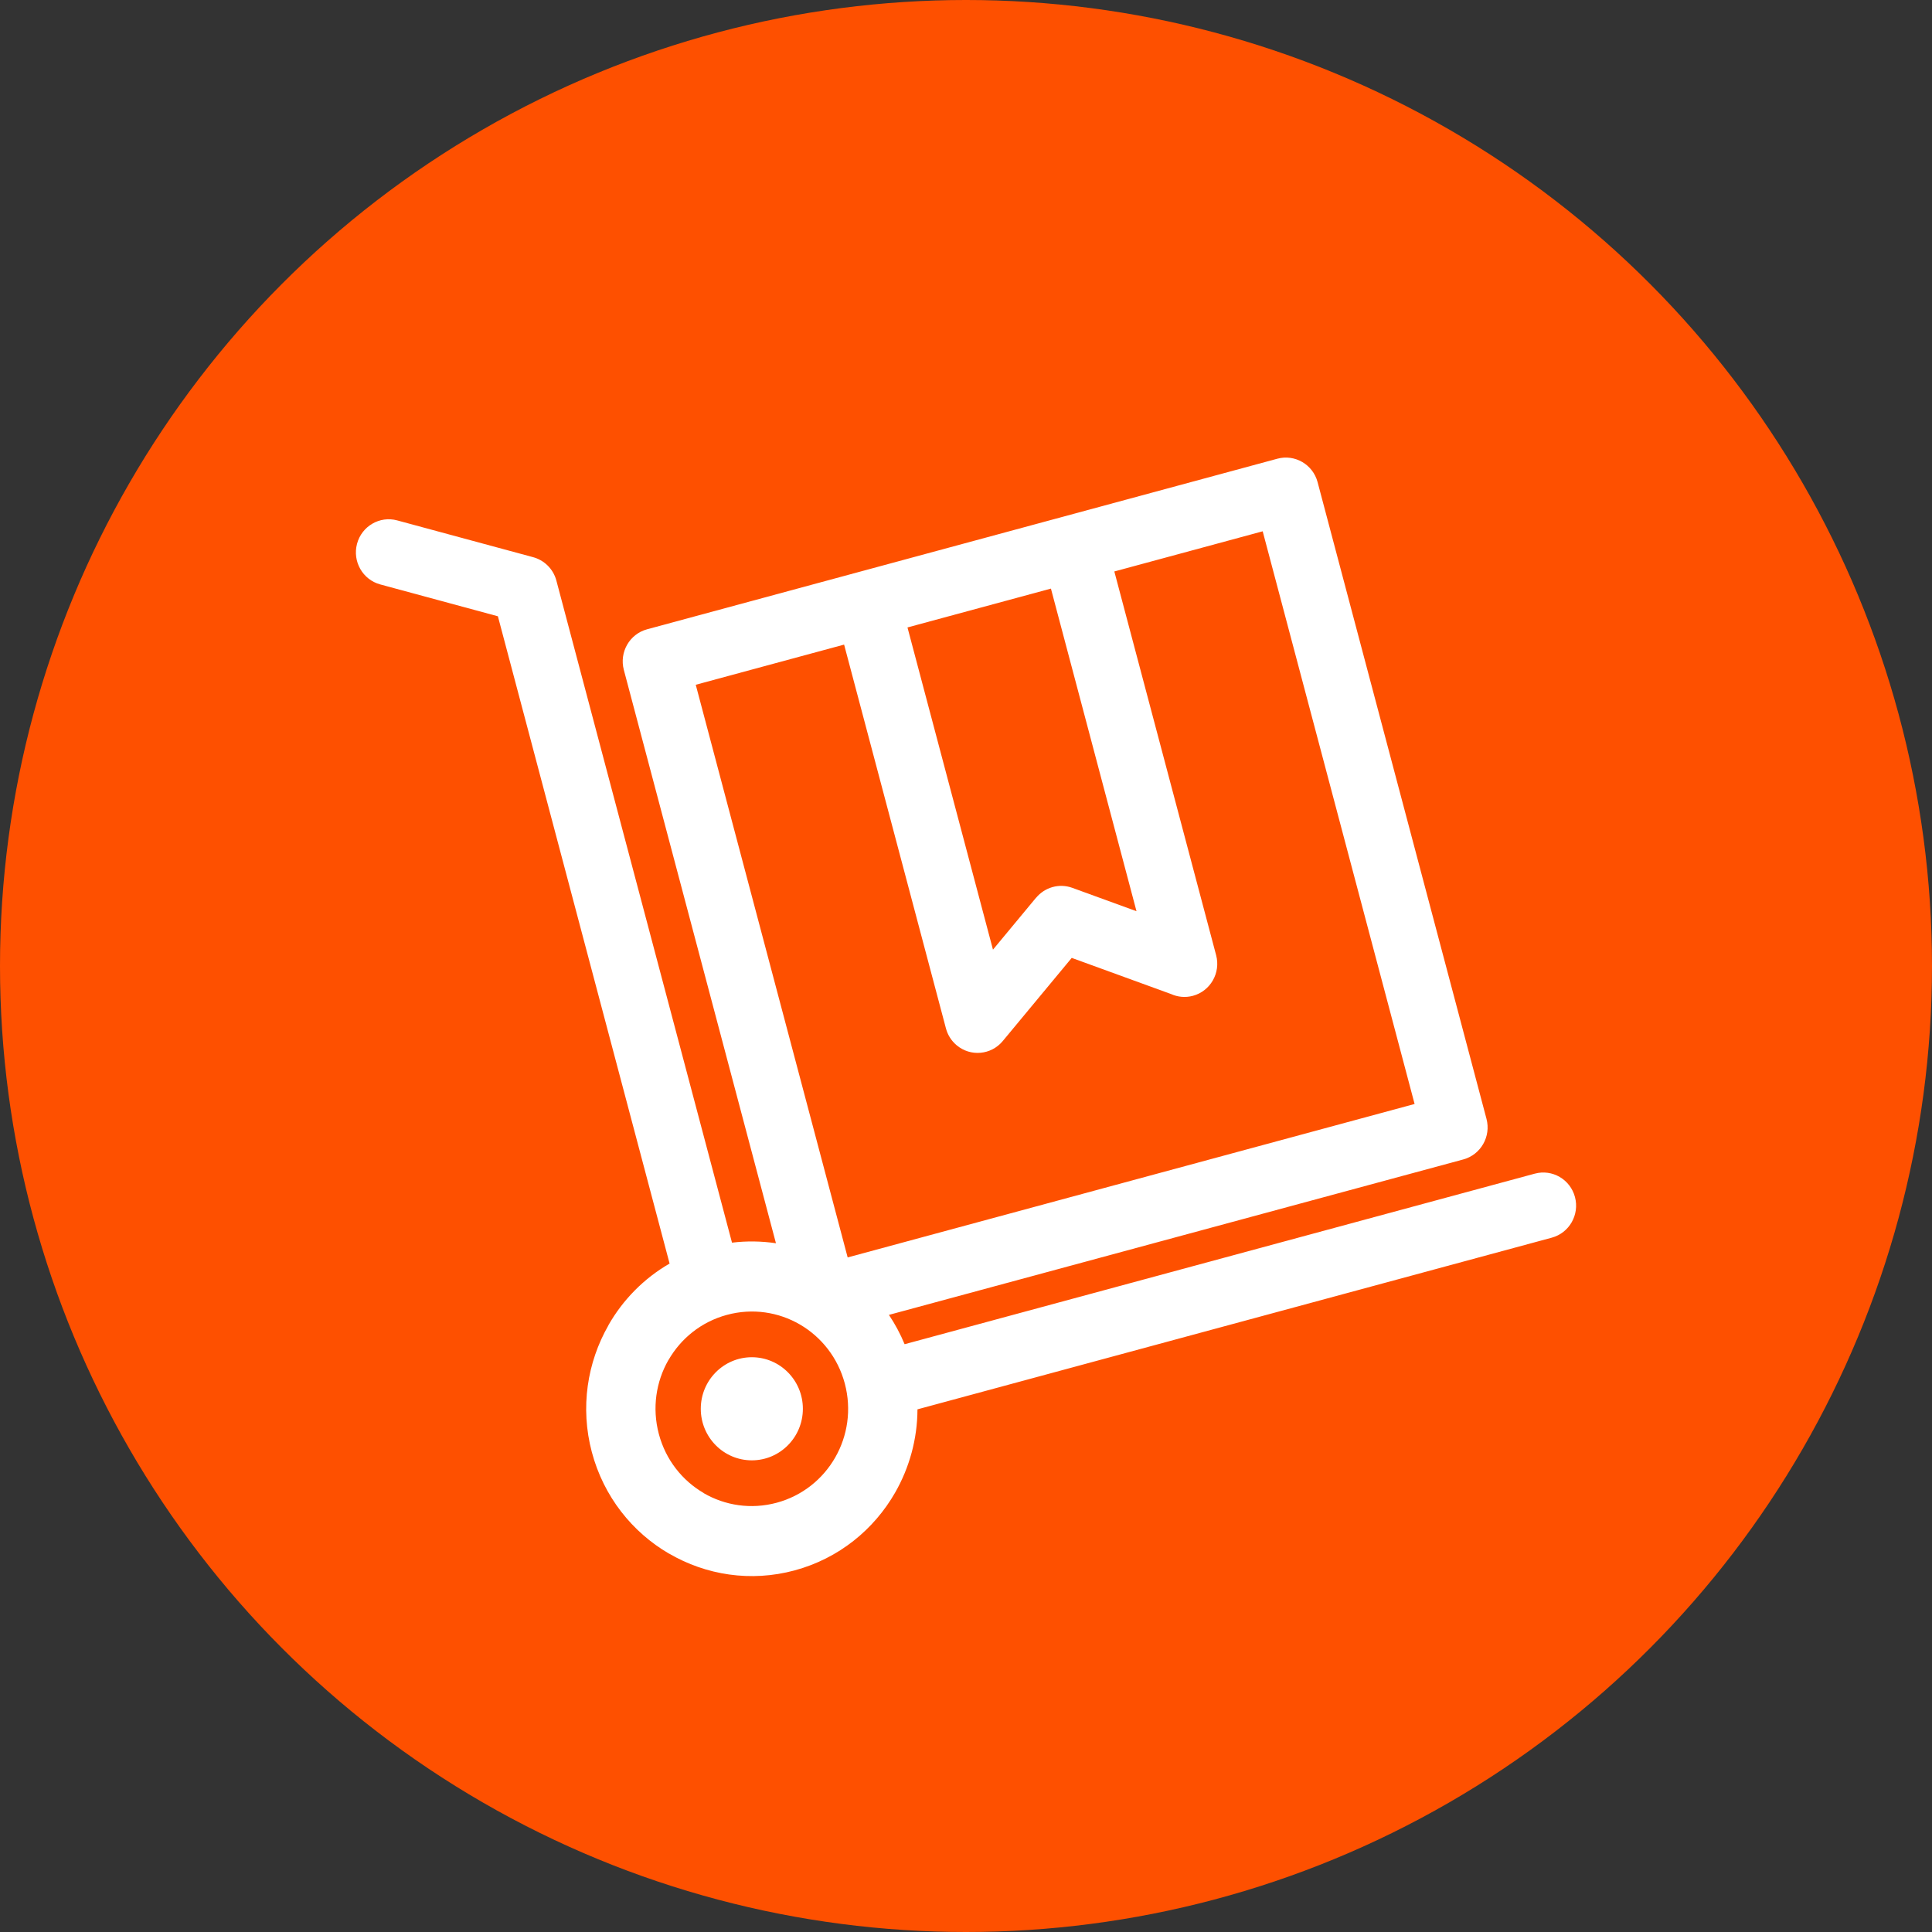<svg width="76" height="76" viewBox="0 0 76 76" fill="none" xmlns="http://www.w3.org/2000/svg">
  <rect x="0" y="0" width="76" height="76" fill="#333333" stroke="none"/>
  <circle cx="38" cy="38" r="38" fill="#FE5000"/>
  <path fill-rule="evenodd" clip-rule="evenodd"
        d="M25.454 24.755L50.251 18.044C50.939 17.859 51.647 18.272 51.831 18.967L58.475 44.014C58.659 44.709 58.25 45.424 57.561 45.61L34.968 51.724C35.208 52.082 35.416 52.468 35.585 52.878L60.376 46.168C61.064 45.982 61.772 46.395 61.956 47.091C62.14 47.786 61.731 48.501 61.042 48.687L36.091 55.44C36.087 56.604 35.775 57.729 35.215 58.71C34.381 60.168 32.997 61.305 31.26 61.775C29.526 62.244 27.766 61.958 26.321 61.115H26.316C24.873 60.274 23.747 58.875 23.281 57.121C22.817 55.37 23.1 53.592 23.935 52.133V52.127C24.502 51.134 25.325 50.291 26.34 49.705L19.586 24.243L14.958 22.99C14.269 22.804 13.86 22.089 14.044 21.394C14.228 20.698 14.936 20.285 15.624 20.471L20.957 21.914C21.395 22.027 21.762 22.369 21.887 22.841L28.795 48.883C29.38 48.812 29.96 48.822 30.524 48.906L24.54 26.352C24.356 25.656 24.765 24.941 25.454 24.755L25.454 24.755ZM29.575 53.39C28.466 53.39 27.567 54.298 27.567 55.418C27.567 56.538 28.466 57.446 29.575 57.446C30.684 57.446 31.583 56.538 31.583 55.418C31.583 54.298 30.684 53.39 29.575 53.39ZM31.468 52.103C30.63 51.615 29.606 51.45 28.594 51.724C27.583 51.997 26.778 52.658 26.293 53.506L26.291 53.505C25.808 54.351 25.646 55.386 25.917 56.409C26.188 57.43 26.843 58.244 27.683 58.733L27.681 58.736C28.519 59.223 29.543 59.387 30.556 59.113C31.567 58.839 32.373 58.178 32.857 57.33C33.341 56.484 33.504 55.449 33.233 54.427C32.962 53.406 32.307 52.593 31.468 52.103ZM43.835 22.48L47.84 37.577C48.024 38.272 47.615 38.987 46.926 39.173C46.628 39.253 46.327 39.221 46.066 39.103L42.159 37.681L39.446 40.952C38.989 41.504 38.175 41.577 37.629 41.115C37.416 40.935 37.276 40.702 37.21 40.451L33.205 25.357L27.369 26.937L33.345 49.464L55.647 43.428L49.671 20.9L43.835 22.48ZM35.698 24.682L39.061 37.357L40.757 35.312L40.759 35.314C41.096 34.908 41.659 34.736 42.181 34.925L44.707 35.845L41.341 23.154L35.698 24.682Z"
        fill="white"/>
</svg>
